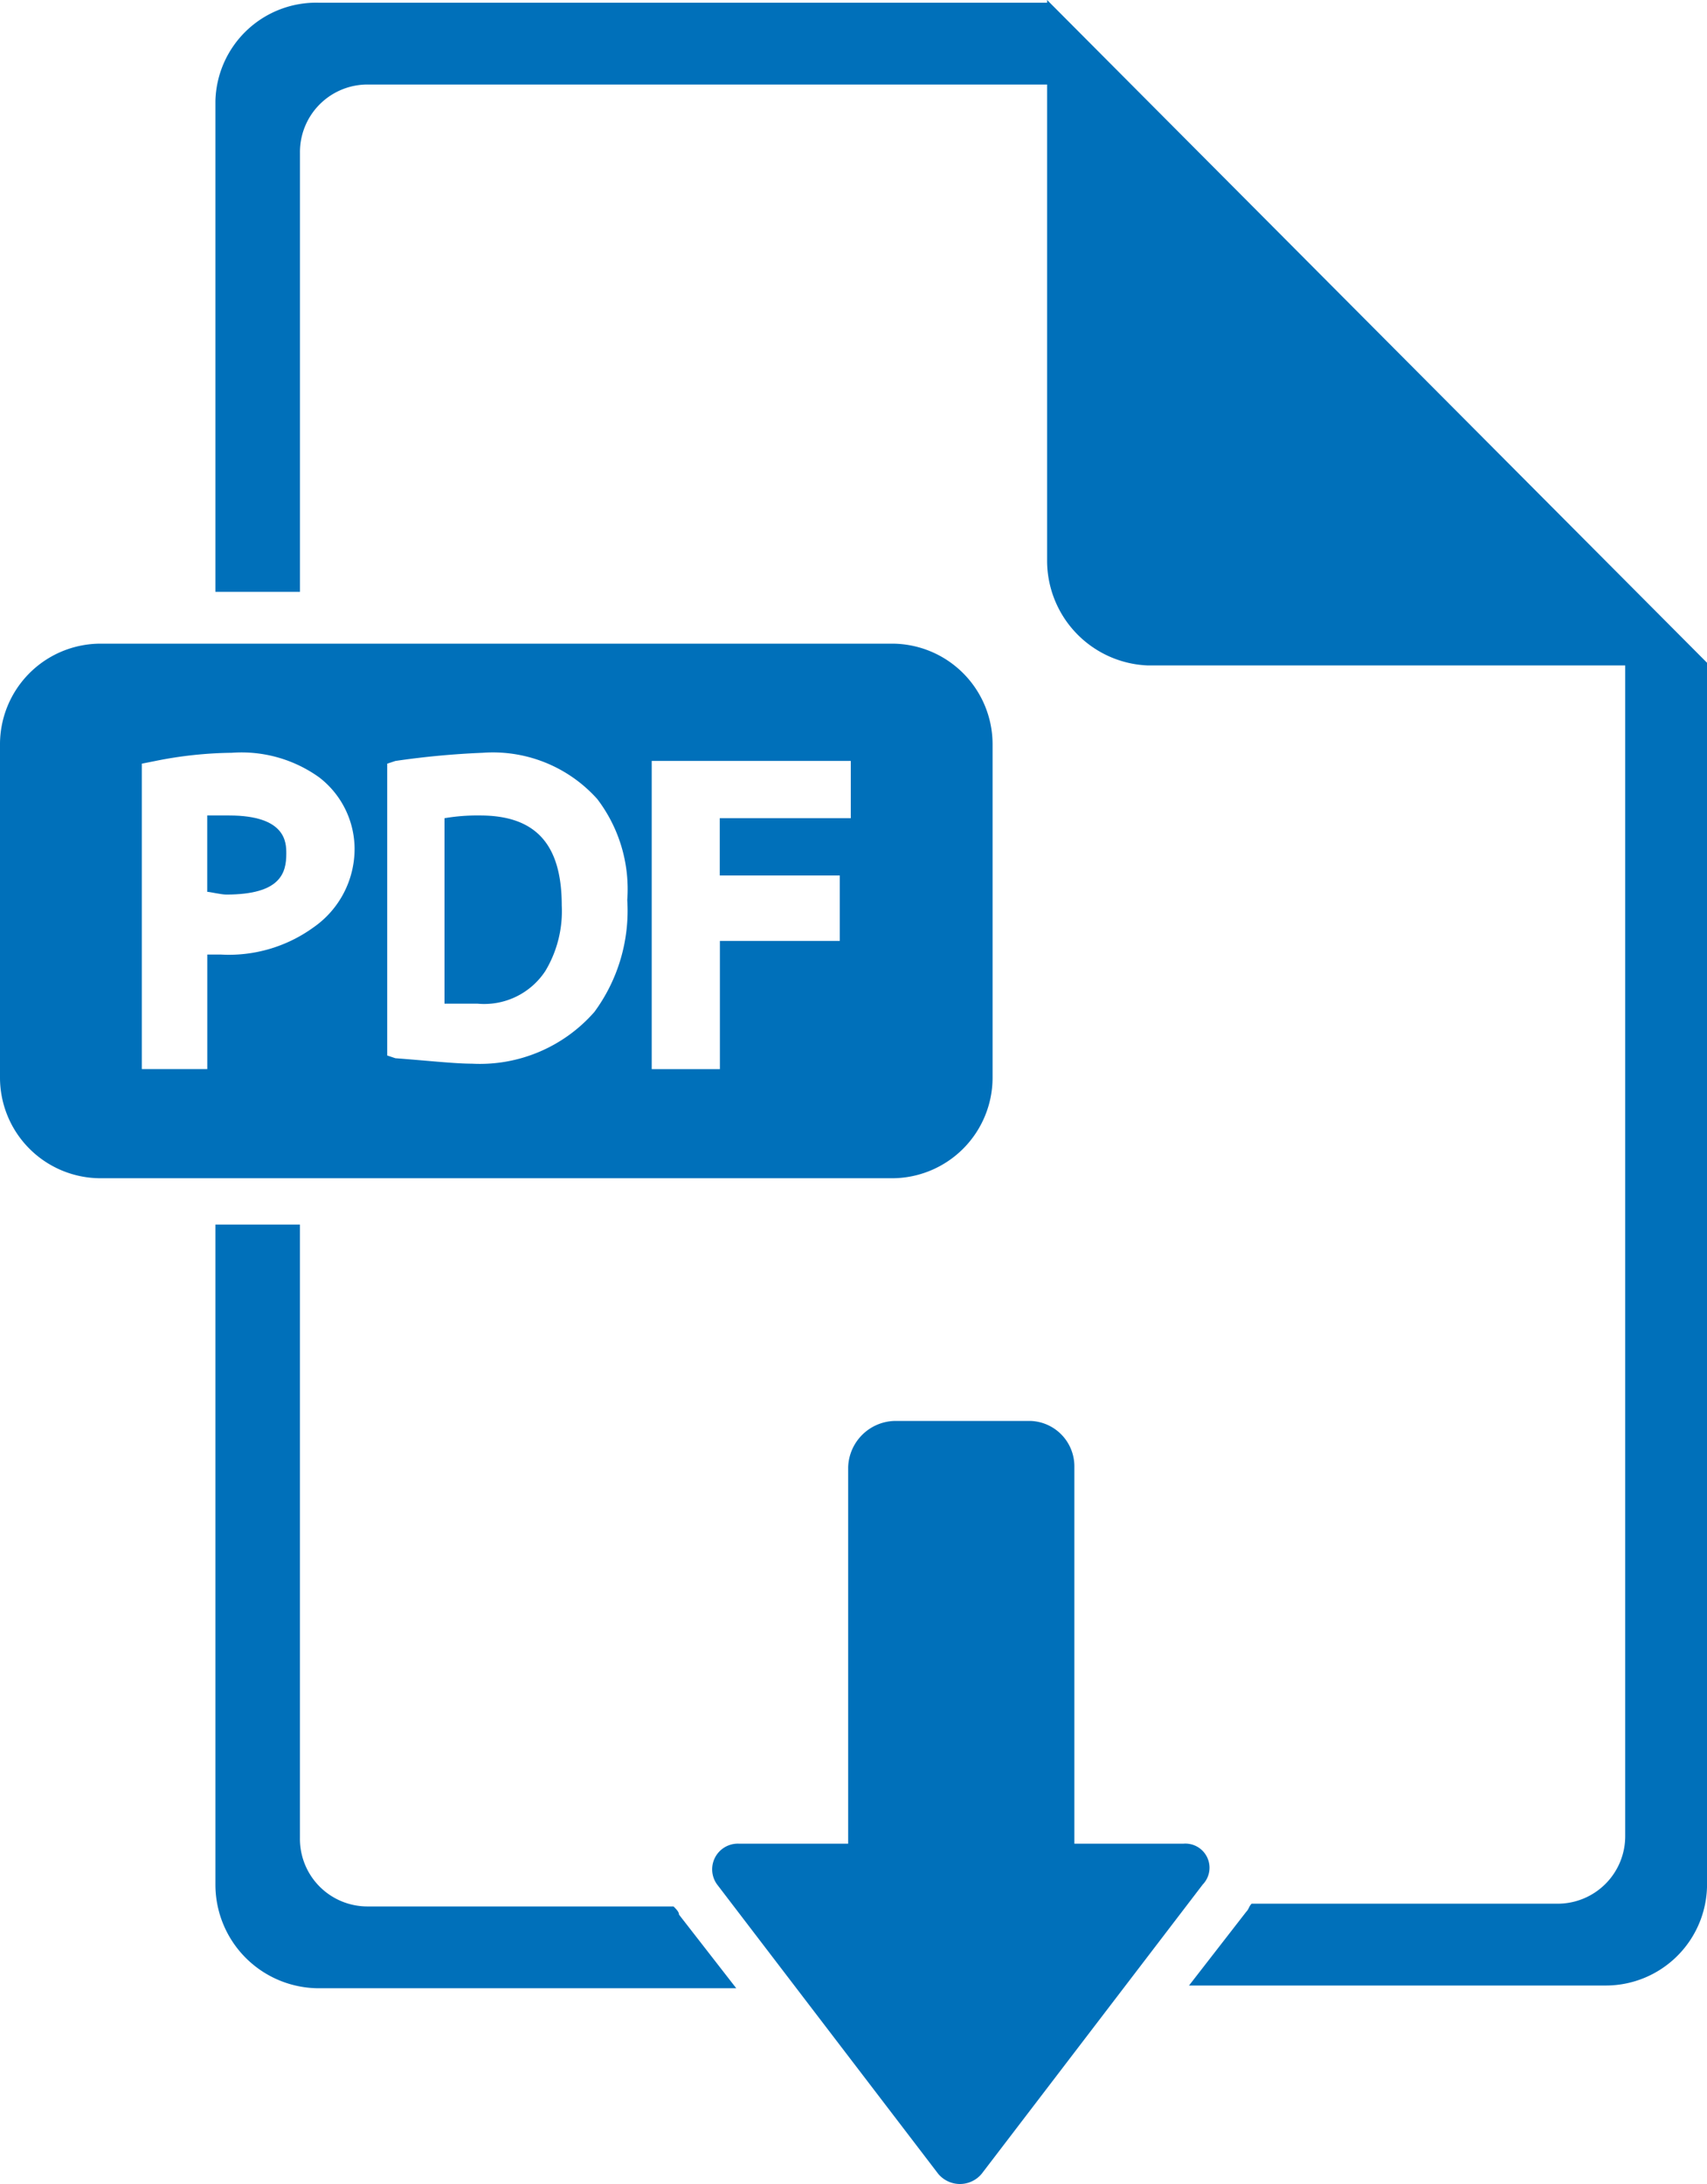 <svg xmlns="http://www.w3.org/2000/svg" width="66.45" height="85" viewBox="0 0 66.45 85">
  <g id="Group_59" data-name="Group 59" transform="translate(-18.7 -10)">
    <path id="Path_169" data-name="Path 169" d="M36.38,39.9a7.615,7.615,0,0,0-1.38.106v7.218h1.274a2.847,2.847,0,0,0,2.654-1.274,4.527,4.527,0,0,0,.637-2.548C39.564,40.962,38.5,39.9,36.38,39.9Z" transform="translate(1.003 1.839)" fill="#0070ba"/>
    <path id="Path_170" data-name="Path 170" d="M27.149,39.9H26.3v2.972c.106,0,.531.106.743.106,2.123,0,2.335-.849,2.335-1.592C29.378,40.962,29.378,39.9,27.149,39.9Z" transform="translate(0.467 1.839)" fill="#0070ba"/>
    <path id="Path_171" data-name="Path 171" d="M57.339,37.528A3.918,3.918,0,0,0,53.411,33.6H22.628A3.918,3.918,0,0,0,18.7,37.528v12.95a3.918,3.918,0,0,0,3.928,3.928H53.411a3.918,3.918,0,0,0,3.928-3.928ZM30.907,44.64A5.612,5.612,0,0,1,27.3,45.7h-.531v4.458H24.22V38.271l.531-.106a15.784,15.784,0,0,1,2.972-.318,5.186,5.186,0,0,1,3.4.955,3.521,3.521,0,0,1,1.38,2.76A3.72,3.72,0,0,1,30.907,44.64ZM41.841,47.93a5.922,5.922,0,0,1-4.777,2.017c-.637,0-1.592-.106-2.972-.212l-.318-.106V38.271l.318-.106a32.64,32.64,0,0,1,3.4-.318,5.452,5.452,0,0,1,4.458,1.8,5.785,5.785,0,0,1,1.168,3.928A6.648,6.648,0,0,1,41.841,47.93Zm9.978-7.537h-5.1v2.229h4.671V45.17H46.724v4.989H44.07V38.164h7.749Z" transform="translate(0 1.452)" fill="#0070ba"/>
    <path id="Path_172" data-name="Path 172" d="M58.976,10v.106H30.634A3.923,3.923,0,0,0,26.6,13.928V33.035h3.291V15.944a2.628,2.628,0,0,1,2.654-2.654H58.976V31.867A4.082,4.082,0,0,0,62.9,35.9H81.48V81.439a2.628,2.628,0,0,1-2.654,2.654H66.937c-.106.106-.106.212-.212.318L64.5,87.278H80.737a3.943,3.943,0,0,0,3.928-4.034V35.795Z" transform="translate(0.486)" fill="#0070ba"/>
    <path id="Path_173" data-name="Path 173" d="M44.433,81.438H32.544a2.628,2.628,0,0,1-2.654-2.654V54.9H26.6V80.588a4.032,4.032,0,0,0,4.034,4.034H46.875l-2.229-2.866C44.646,81.65,44.539,81.544,44.433,81.438Z" transform="translate(0.486 2.762)" fill="#0070ba"/>
    <path id="Path_174" data-name="Path 174" d="M63.164,78.553H58.918V63.9a1.769,1.769,0,0,0-1.7-1.8H51.912a1.86,1.86,0,0,0-1.8,1.8V78.553H45.862a1,1,0,0,0-.849,1.592l8.6,11.252a1.1,1.1,0,0,0,1.7,0l8.6-11.252A.94.94,0,0,0,63.164,78.553Z" transform="translate(1.605 3.204)" fill="#0070ba"/>
  </g>
</svg>
